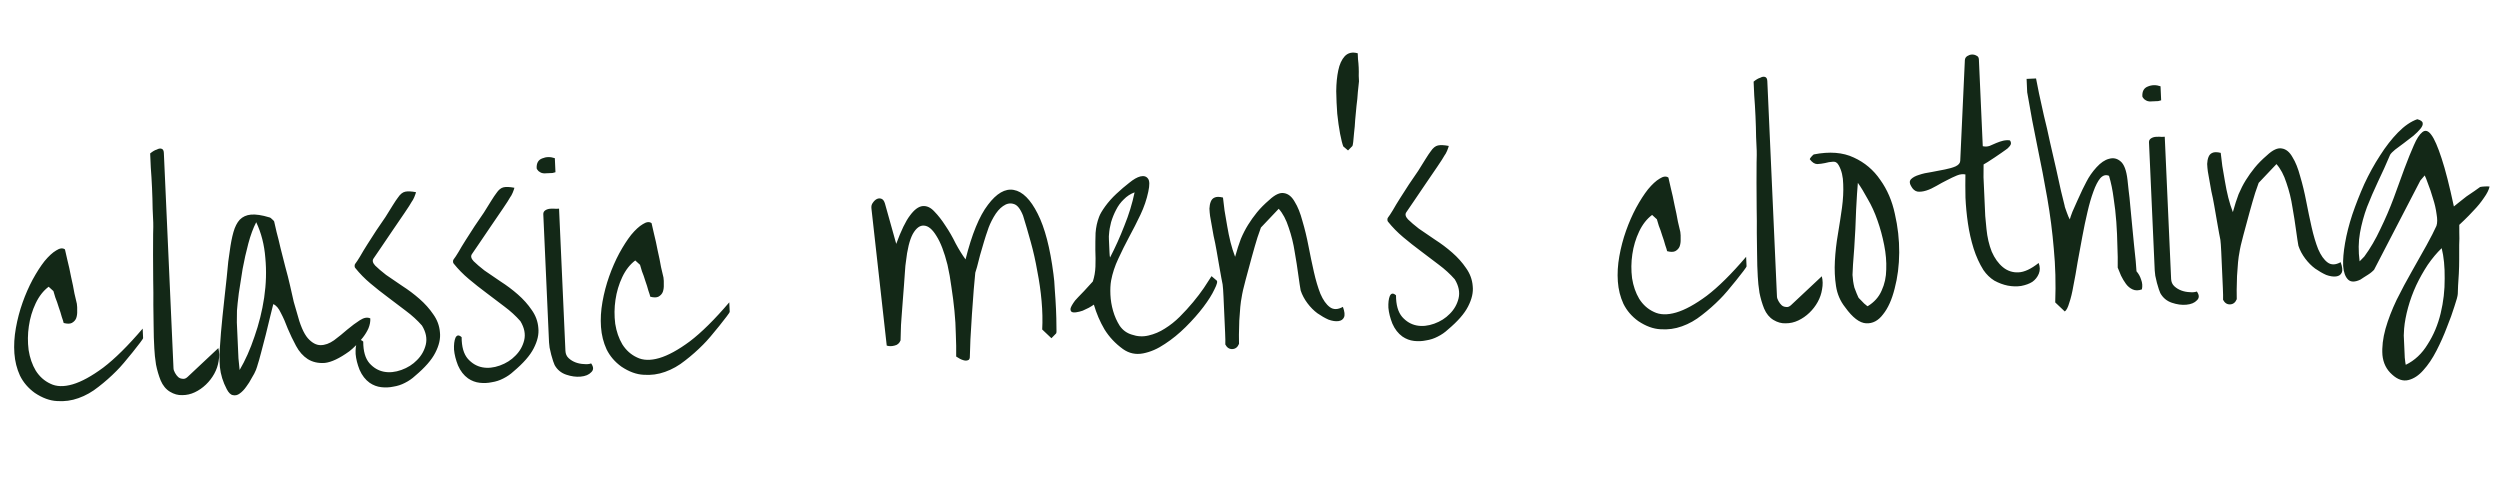 <?xml version="1.0" encoding="UTF-8"?> <svg xmlns="http://www.w3.org/2000/svg" width="628" height="123" viewBox="0 0 628 123" fill="none"><path d="M8.737 98.696C7.097 97.511 5.856 96.062 5.013 94.349C4.225 92.633 3.758 90.766 3.613 88.748C3.468 86.729 3.592 84.617 3.986 82.411C4.379 80.204 4.94 78.072 5.669 76.015C6.398 73.957 7.242 72.032 8.201 70.238C9.213 68.387 10.21 66.837 11.194 65.589C12.233 64.339 13.205 63.447 14.111 62.914C15.015 62.326 15.75 62.239 16.316 62.651C16.447 63.138 16.651 64.031 16.928 65.332C17.26 66.631 17.57 68.04 17.857 69.559C18.196 71.021 18.477 72.404 18.699 73.708C18.974 74.954 19.177 75.82 19.308 76.307C19.387 76.851 19.414 77.451 19.389 78.109C19.418 78.764 19.336 79.37 19.142 79.926C18.945 80.427 18.58 80.827 18.046 81.124C17.564 81.365 16.881 81.368 15.995 81.134C15.925 80.809 15.765 80.296 15.515 79.596C15.317 78.839 15.062 78.029 14.75 77.168C14.492 76.304 14.21 75.496 13.902 74.743C13.647 73.934 13.486 73.394 13.42 73.123L12.221 72.028C10.898 73.017 9.811 74.407 8.961 76.196C8.11 77.985 7.539 79.898 7.248 81.936C6.953 83.919 6.933 85.918 7.188 87.931C7.494 89.887 8.091 91.611 8.979 93.104C9.921 94.594 11.147 95.688 12.656 96.387C14.167 97.14 16.03 97.193 18.244 96.547C20.459 95.9 23.023 94.5 25.936 92.344C28.847 90.135 32.148 86.868 35.84 82.544L35.946 84.919C35.951 85.028 35.695 85.423 35.178 86.103C34.661 86.782 34.04 87.576 33.315 88.484C32.587 89.338 31.86 90.219 31.135 91.127C30.407 91.98 29.781 92.665 29.257 93.181C27.843 94.612 26.343 95.938 24.756 97.158C23.172 98.433 21.491 99.384 19.713 100.011C17.99 100.635 16.195 100.879 14.328 100.744C12.519 100.661 10.655 99.978 8.737 98.696ZM42.698 98.407C41.685 97.795 40.904 96.845 40.354 95.557C39.861 94.32 39.473 92.997 39.191 91.587C38.961 90.12 38.818 88.758 38.762 87.502L38.641 84.799C38.619 84.307 38.602 83.323 38.591 81.846C38.577 80.314 38.553 78.564 38.52 76.596C38.541 74.625 38.529 72.519 38.483 70.277C38.492 68.033 38.48 65.927 38.446 63.958C38.467 61.987 38.474 60.291 38.465 58.868C38.508 57.389 38.518 56.404 38.496 55.912C38.465 55.202 38.413 54.055 38.342 52.471C38.324 50.831 38.273 49.082 38.189 47.225C38.106 45.368 38.002 43.649 37.876 42.068C37.803 40.429 37.75 39.255 37.719 38.545C38.352 38.025 38.912 37.699 39.398 37.567C39.826 37.329 40.205 37.258 40.538 37.352C40.925 37.444 41.132 37.791 41.159 38.391L43.584 92.539C43.599 92.867 43.725 93.244 43.963 93.671C44.201 94.098 44.463 94.442 44.748 94.703C45.033 94.964 45.396 95.112 45.835 95.147C46.277 95.237 46.708 95.081 47.127 94.679L54.847 87.438C55.112 88.466 55.134 89.559 54.912 90.718C54.742 91.82 54.379 92.876 53.823 93.886C53.266 94.896 52.568 95.803 51.728 96.607C50.889 97.41 49.96 98.054 48.942 98.537C47.924 99.021 46.867 99.26 45.773 99.254C44.735 99.3 43.71 99.018 42.698 98.407ZM56.964 97.768C56.007 95.95 55.431 94.088 55.236 92.181C55.096 90.272 55.118 88.329 55.303 86.351C55.328 85.693 55.396 84.76 55.506 83.551C55.614 82.287 55.744 80.913 55.896 79.429C56.046 77.89 56.22 76.268 56.417 74.563C56.614 72.858 56.789 71.263 56.941 69.779C57.091 68.24 57.222 66.893 57.335 65.739C57.502 64.582 57.627 63.701 57.709 63.096C57.954 61.224 58.265 59.623 58.643 58.293C59.021 56.963 59.55 55.927 60.228 55.185C60.961 54.441 61.899 54.016 63.044 53.91C64.243 53.801 65.785 54.033 67.671 54.605C67.892 54.65 68.147 54.83 68.434 55.146C68.719 55.407 68.863 55.564 68.866 55.619C69.002 56.215 69.206 57.109 69.478 58.3C69.805 59.489 70.139 60.843 70.481 62.359C70.877 63.874 71.276 65.443 71.677 67.067C72.132 68.688 72.531 70.257 72.873 71.774C73.214 73.291 73.521 74.645 73.793 75.837C74.12 77.026 74.379 77.917 74.57 78.511C75.364 81.594 76.281 83.742 77.321 84.954C78.358 86.112 79.423 86.693 80.518 86.699C81.613 86.704 82.744 86.298 83.911 85.48C85.076 84.607 86.184 83.709 87.238 82.786C88.345 81.861 89.405 81.075 90.415 80.428C91.426 79.781 92.295 79.632 93.022 79.983C93.059 80.802 92.904 81.63 92.559 82.466C92.211 83.248 91.752 84.007 91.183 84.744C90.666 85.424 90.094 86.078 89.465 86.709C88.837 87.339 88.258 87.857 87.729 88.264C85.29 90.015 83.254 90.981 81.621 91.164C79.985 91.292 78.548 90.973 77.31 90.208C76.126 89.44 75.146 88.335 74.37 86.892C73.594 85.449 72.9 84.003 72.288 82.553C71.728 81.046 71.15 79.731 70.552 78.609C70.007 77.429 69.372 76.692 68.647 76.396C68.51 77.004 68.255 78.027 67.882 79.467C67.561 80.849 67.191 82.371 66.773 84.031C66.352 85.637 65.955 87.159 65.582 88.599C65.209 90.038 64.925 91.036 64.731 91.592C64.686 91.813 64.542 92.257 64.298 92.925C64.052 93.538 63.699 94.21 63.239 94.942C62.837 95.726 62.377 96.458 61.86 97.138C61.346 97.872 60.797 98.444 60.213 98.853C59.684 99.26 59.116 99.395 58.508 99.258C57.957 99.173 57.442 98.677 56.964 97.768ZM59.527 78.035C59.497 78.584 59.487 79.569 59.496 80.992C59.559 82.412 59.626 83.913 59.697 85.497C59.766 87.026 59.833 88.528 59.899 90.003C60.017 91.42 60.116 92.401 60.195 92.944C61.619 90.528 62.862 87.736 63.924 84.569C65.041 81.4 65.852 78.135 66.358 74.774C66.862 71.359 66.959 68.017 66.648 64.747C66.392 61.476 65.629 58.5 64.36 55.821C63.605 57.277 62.946 59.058 62.383 61.163C61.821 63.267 61.342 65.395 60.946 67.547C60.604 69.697 60.285 71.736 59.988 73.664C59.746 75.59 59.593 77.047 59.527 78.035ZM92.856 96.16C91.782 95.388 90.94 94.303 90.33 92.908C89.775 91.51 89.442 90.184 89.332 88.931C89.275 87.675 89.395 86.684 89.691 85.96C90.041 85.233 90.559 85.182 91.244 85.808C91.242 88.216 91.761 90.026 92.8 91.238C93.837 92.395 95.045 93.107 96.425 93.374C97.805 93.64 99.276 93.492 100.838 92.93C102.4 92.368 103.703 91.543 104.749 90.457C105.85 89.368 106.585 88.076 106.956 86.582C107.324 85.033 107.007 83.433 106.002 81.782C104.849 80.465 103.508 79.239 101.98 78.104C100.506 76.966 99.005 75.829 97.477 74.694C95.948 73.559 94.473 72.394 93.052 71.198C91.63 70.004 90.369 68.719 89.268 67.346C89.154 67.242 89.092 67.08 89.082 66.862C89.07 66.589 89.116 66.395 89.22 66.281C89.531 65.884 89.941 65.264 90.45 64.42C90.957 63.522 91.568 62.51 92.284 61.383C93 60.257 93.741 59.102 94.509 57.918C95.332 56.732 96.102 55.603 96.82 54.531C97.536 53.405 98.148 52.42 98.658 51.576C99.219 50.675 99.655 50.027 99.966 49.63C100.53 48.783 101.137 48.291 101.788 48.153C102.438 48.014 103.343 48.056 104.502 48.277C104.457 48.498 104.312 48.915 104.065 49.528C103.817 50.086 103.614 50.451 103.458 50.622C103.154 51.183 102.541 52.141 101.616 53.496C100.692 54.85 99.691 56.318 98.612 57.898C97.586 59.422 96.611 60.861 95.687 62.216C94.814 63.513 94.198 64.416 93.838 64.925C93.478 65.434 93.614 66.03 94.246 66.713C94.933 67.393 95.844 68.173 96.978 69.053C98.164 69.875 99.519 70.799 101.042 71.826C102.563 72.797 104.007 73.882 105.374 75.079C106.741 76.276 107.893 77.566 108.83 78.946C109.822 80.325 110.382 81.832 110.51 83.468C110.69 85.047 110.302 86.76 109.345 88.609C108.44 90.401 106.749 92.337 104.27 94.418C103.535 95.108 102.685 95.693 101.722 96.174C100.813 96.652 99.842 96.969 98.809 97.125C97.834 97.333 96.823 97.378 95.779 97.261C94.734 97.143 93.76 96.776 92.856 96.16ZM117.576 95.053C116.501 94.281 115.659 93.196 115.05 91.801C114.495 90.403 114.162 89.077 114.051 87.824C113.995 86.568 114.114 85.577 114.41 84.853C114.761 84.126 115.278 84.075 115.963 84.701C115.961 87.109 116.48 88.919 117.52 90.131C118.556 91.288 119.765 92 121.145 92.267C122.525 92.533 123.996 92.385 125.557 91.823C127.119 91.26 128.423 90.436 129.469 89.349C130.569 88.26 131.305 86.969 131.675 85.475C132.044 83.926 131.726 82.326 130.722 80.675C129.568 79.358 128.227 78.132 126.699 76.997C125.225 75.859 123.724 74.722 122.196 73.587C120.668 72.452 119.193 71.286 117.771 70.091C116.35 68.897 115.088 67.612 113.987 66.239C113.873 66.135 113.811 65.973 113.801 65.755C113.789 65.482 113.835 65.288 113.939 65.174C114.25 64.777 114.66 64.157 115.169 63.313C115.676 62.415 116.288 61.403 117.003 60.276C117.719 59.15 118.461 57.995 119.229 56.811C120.051 55.625 120.821 54.496 121.539 53.424C122.255 52.298 122.867 51.313 123.377 50.469C123.939 49.568 124.375 48.919 124.685 48.523C125.249 47.676 125.856 47.184 126.507 47.046C127.157 46.907 128.062 46.949 129.221 47.17C129.176 47.391 129.031 47.808 128.785 48.421C128.536 48.979 128.334 49.344 128.177 49.515C127.874 50.076 127.26 51.034 126.336 52.389C125.411 53.743 124.41 55.211 123.332 56.791C122.306 58.315 121.33 59.754 120.406 61.109C119.534 62.406 118.918 63.309 118.557 63.818C118.197 64.327 118.333 64.922 118.966 65.606C119.653 66.286 120.563 67.066 121.697 67.946C122.883 68.768 124.238 69.692 125.761 70.719C127.282 71.69 128.726 72.775 130.093 73.972C131.46 75.169 132.612 76.459 133.55 77.839C134.542 79.218 135.102 80.725 135.23 82.361C135.41 83.94 135.021 85.653 134.064 87.502C133.16 89.294 131.468 91.23 128.989 93.311C128.254 94 127.405 94.586 126.441 95.067C125.532 95.545 124.562 95.862 123.529 96.018C122.553 96.226 121.543 96.271 120.498 96.154C119.453 96.036 118.479 95.669 117.576 95.053ZM139.322 91.699C139.262 91.592 139.138 91.269 138.95 90.731C138.819 90.244 138.658 89.704 138.467 89.111C138.328 88.46 138.192 87.864 138.059 87.323C137.977 86.725 137.93 86.289 137.918 86.016L136.476 53.822C136.457 53.386 136.633 53.049 137.006 52.814C137.378 52.578 137.81 52.449 138.302 52.427C138.848 52.403 139.313 52.409 139.698 52.447C140.135 52.427 140.381 52.416 140.435 52.414L142.035 88.13C142.069 88.895 142.343 89.512 142.856 89.981C143.37 90.451 143.96 90.807 144.628 91.051C145.296 91.295 145.986 91.428 146.698 91.451C147.413 91.528 148.012 91.474 148.496 91.288C149.139 92.19 149.144 92.928 148.514 93.504C147.94 94.131 147.053 94.499 145.854 94.608C144.71 94.714 143.499 94.549 142.221 94.114C140.942 93.678 139.976 92.874 139.322 91.699ZM134.808 42.241C134.752 40.985 135.208 40.171 136.177 39.8C137.197 39.371 138.263 39.351 139.375 39.739L139.533 43.261C139.371 43.323 139.128 43.389 138.803 43.458C138.475 43.473 138.12 43.488 137.738 43.506C137.356 43.523 137.001 43.539 136.673 43.553C136.343 43.513 136.122 43.468 136.01 43.419C135.844 43.371 135.591 43.219 135.251 42.96C134.963 42.645 134.816 42.405 134.808 42.241ZM156.093 92.097C154.453 90.912 153.212 89.463 152.369 87.749C151.581 86.034 151.114 84.166 150.969 82.148C150.824 80.13 150.948 78.018 151.342 75.811C151.736 73.605 152.297 71.473 153.025 69.416C153.754 67.358 154.598 65.433 155.557 63.639C156.569 61.787 157.567 60.238 158.55 58.99C159.589 57.739 160.561 56.848 161.468 56.315C162.372 55.727 163.106 55.639 163.672 56.052C163.803 56.538 164.008 57.432 164.285 58.733C164.616 60.032 164.926 61.441 165.213 62.96C165.552 64.422 165.833 65.805 166.055 67.108C166.33 68.355 166.533 69.221 166.664 69.708C166.743 70.251 166.77 70.852 166.745 71.51C166.774 72.165 166.692 72.771 166.498 73.327C166.301 73.828 165.936 74.227 165.402 74.525C164.921 74.765 164.237 74.769 163.351 74.535C163.281 74.21 163.122 73.697 162.871 72.997C162.673 72.239 162.418 71.43 162.106 70.568C161.848 69.704 161.566 68.896 161.259 68.144C161.004 67.335 160.843 66.794 160.776 66.524L159.578 65.428C158.254 66.418 157.167 67.807 156.317 69.597C155.467 71.386 154.896 73.299 154.604 75.337C154.31 77.32 154.29 79.318 154.544 81.332C154.851 83.288 155.448 85.012 156.335 86.505C157.278 87.995 158.503 89.089 160.012 89.787C161.523 90.54 163.386 90.594 165.601 89.948C167.815 89.301 170.379 87.9 173.292 85.745C176.203 83.535 179.504 80.268 183.196 75.944L183.302 78.32C183.307 78.429 183.051 78.824 182.534 79.503C182.017 80.183 181.396 80.977 180.671 81.885C179.943 82.739 179.216 83.619 178.491 84.527C177.763 85.381 177.137 86.066 176.613 86.581C175.2 88.013 173.699 89.339 172.112 90.559C170.528 91.834 168.847 92.784 167.069 93.411C165.346 94.036 163.551 94.28 161.684 94.145C159.875 94.062 158.011 93.379 156.093 92.097ZM240.191 89.562C240.222 87.809 240.193 85.95 240.105 83.984C240.072 82.016 239.956 80.051 239.759 78.09C239.559 76.074 239.306 74.088 239 72.132C238.748 70.173 238.418 68.3 238.009 66.513C237.21 63.32 236.281 60.899 235.222 59.25C234.218 57.599 233.194 56.742 232.152 56.679C231.107 56.561 230.153 57.261 229.291 58.777C228.483 60.291 227.904 62.642 227.555 65.832C227.467 66.328 227.392 67.097 227.33 68.14C227.267 69.183 227.183 70.363 227.078 71.681C226.97 72.944 226.866 74.29 226.766 75.717C226.666 77.144 226.563 78.517 226.458 79.835C226.35 81.098 226.292 82.25 226.284 83.29C226.274 84.275 226.252 85.015 226.22 85.509C225.924 86.234 225.423 86.666 224.718 86.808C224.016 87.003 223.359 87.005 222.748 86.814L218.91 52.429C218.829 51.831 218.943 51.333 219.254 50.936C219.562 50.484 219.903 50.168 220.278 49.987C220.653 49.806 221.036 49.789 221.425 49.936C221.815 50.083 222.106 50.48 222.299 51.128L225.134 61.261C226.352 57.923 227.504 55.546 228.59 54.13C229.673 52.658 230.733 51.872 231.768 51.771C232.803 51.67 233.781 52.119 234.701 53.117C235.676 54.113 236.605 55.303 237.487 56.686C238.425 58.067 239.285 59.56 240.068 61.167C240.904 62.717 241.73 64.048 242.546 65.16C244.123 58.851 245.998 54.28 248.17 51.447C250.339 48.559 252.499 47.313 254.651 47.709C256.857 48.103 258.862 50.093 260.664 53.678C262.464 57.209 263.785 62.266 264.627 68.85C264.782 69.883 264.897 71.218 264.97 72.857C265.098 74.493 265.198 76.102 265.269 77.686C265.34 79.27 265.375 80.664 265.374 81.868C265.428 83.069 265.401 83.7 265.294 83.759L264.117 84.961L261.802 82.766C261.921 80.517 261.869 78.139 261.647 75.632C261.425 73.125 261.067 70.624 260.572 68.129C260.13 65.577 259.583 63.139 258.932 60.815C258.278 58.436 257.631 56.222 256.992 54.171C256.313 52.45 255.531 51.473 254.645 51.239C253.756 50.95 252.861 51.127 251.96 51.77C251.111 52.355 250.33 53.265 249.62 54.501C248.909 55.737 248.387 56.909 248.054 58.019C247.81 58.686 247.521 59.575 247.188 60.684C246.855 61.793 246.522 62.93 246.191 64.094C245.913 65.201 245.656 66.197 245.422 67.083C245.186 67.915 245.043 68.386 244.993 68.498C244.921 69.322 244.792 70.723 244.607 72.701C244.474 74.623 244.321 76.709 244.149 78.96C244.028 81.155 243.902 83.24 243.772 85.215C243.696 87.189 243.649 88.586 243.631 89.408C243.661 90.063 243.486 90.427 243.106 90.499C242.783 90.622 242.399 90.612 241.955 90.468C241.456 90.326 240.868 90.024 240.191 89.562ZM282.093 87.685C280.17 86.294 278.619 84.64 277.438 82.723C276.313 80.803 275.427 78.736 274.78 76.521C274.462 76.754 274.037 77.02 273.503 77.317C273.021 77.558 272.512 77.799 271.976 78.042C271.437 78.231 270.896 78.364 270.352 78.444C269.808 78.522 269.424 78.485 269.198 78.331C268.972 78.177 268.878 77.907 268.915 77.523C269.005 77.081 269.385 76.407 270.056 75.502C270.16 75.388 270.421 75.102 270.839 74.646C271.308 74.132 271.805 73.618 272.329 73.102C272.851 72.531 273.32 72.018 273.737 71.561C274.155 71.105 274.416 70.819 274.52 70.705C274.905 69.539 275.123 68.298 275.174 66.982C275.222 65.612 275.214 64.217 275.151 62.797C275.142 61.375 275.16 59.951 275.206 58.526C275.306 57.099 275.601 55.745 276.091 54.465C276.335 53.797 276.843 52.926 277.615 51.852C278.44 50.721 279.378 49.666 280.429 48.689C281.532 47.654 282.612 46.73 283.67 45.917C284.726 45.049 285.659 44.515 286.471 44.314C287.338 44.111 287.975 44.301 288.385 44.885C288.791 45.414 288.813 46.508 288.449 48.166C288.044 50.099 287.391 52.016 286.491 53.917C285.591 55.818 284.635 57.694 283.624 59.545C282.664 61.339 281.761 63.158 280.913 65.001C280.063 66.791 279.461 68.623 279.107 70.5C278.933 71.493 278.876 72.672 278.937 74.037C278.999 75.402 279.223 76.76 279.612 78.111C280.001 79.461 280.549 80.695 281.256 81.813C282.017 82.928 283.035 83.676 284.311 84.056C285.701 84.541 287.1 84.616 288.507 84.279C289.969 83.94 291.339 83.359 292.615 82.535C293.946 81.71 295.188 80.724 296.341 79.578C297.545 78.375 298.667 77.148 299.705 75.898C300.744 74.647 301.648 73.458 302.418 72.329C303.186 71.145 303.826 70.159 304.338 69.37L305.618 70.462C305.901 70.668 305.716 71.415 305.062 72.703C304.463 73.988 303.543 75.452 302.304 77.095C301.064 78.737 299.58 80.418 297.851 82.137C296.174 83.799 294.432 85.218 292.624 86.393C290.818 87.623 288.993 88.416 287.149 88.772C285.304 89.129 283.619 88.766 282.093 87.685ZM278.586 58.867C278.544 59.143 278.535 59.554 278.559 60.1C278.584 60.646 278.61 61.219 278.636 61.82C278.663 62.421 278.689 62.994 278.714 63.54C278.738 64.087 278.782 64.468 278.847 64.684C280.157 62.163 281.351 59.51 282.43 56.725C283.564 53.938 284.424 51.136 285.009 48.319C283.986 48.694 283.082 49.281 282.297 50.083C281.51 50.829 280.865 51.706 280.363 52.714C279.858 53.667 279.439 54.698 279.106 55.807C278.825 56.859 278.652 57.88 278.586 58.867ZM307.799 86.534C307.827 85.931 307.809 84.919 307.746 83.499L307.342 74.489C307.278 73.069 307.206 72.06 307.124 71.461C307.06 71.245 306.954 70.703 306.805 69.834C306.657 68.965 306.474 67.933 306.256 66.739C306.036 65.491 305.815 64.215 305.592 62.911C305.37 61.608 305.124 60.388 304.854 59.251C304.636 58.056 304.453 57.025 304.305 56.156C304.154 55.233 304.044 54.608 303.975 54.283C303.893 53.685 303.838 53.058 303.808 52.403C303.834 51.745 303.944 51.165 304.141 50.664C304.337 50.163 304.65 49.82 305.08 49.637C305.562 49.396 306.273 49.392 307.213 49.623C307.31 50.549 307.44 51.638 307.606 52.889C307.826 54.138 308.049 55.441 308.274 56.799C308.499 58.157 308.778 59.513 309.112 60.866C309.444 62.164 309.827 63.378 310.26 64.508C310.731 62.791 311.211 61.292 311.701 60.011C312.245 58.728 312.849 57.552 313.513 56.483C314.176 55.413 314.923 54.367 315.752 53.345C316.582 52.323 317.603 51.292 318.815 50.253C320.286 48.874 321.546 48.297 322.596 48.524C323.643 48.696 324.524 49.423 325.238 50.704C326.004 51.928 326.651 53.541 327.178 55.542C327.758 57.486 328.262 59.57 328.689 61.795C329.117 64.019 329.57 66.188 330.048 68.3C330.526 70.413 331.073 72.249 331.69 73.809C332.362 75.365 333.15 76.479 334.056 77.15C334.961 77.821 336.055 77.799 337.336 77.085C337.772 78.27 337.866 79.141 337.617 79.699C337.369 80.258 336.891 80.58 336.183 80.666C335.476 80.753 334.649 80.626 333.704 80.285C332.81 79.887 331.884 79.354 330.923 78.686C330.018 78.015 329.187 77.177 328.43 76.171C327.674 75.165 327.106 74.096 326.727 72.964C326.584 72.204 326.39 70.927 326.145 69.132C325.898 67.282 325.592 65.326 325.226 63.263C324.914 61.198 324.413 59.168 323.722 57.174C323.085 55.178 322.248 53.601 321.212 52.444L316.744 57.159C316.645 57.382 316.354 58.216 315.871 59.66C315.441 61.047 314.967 62.683 314.449 64.567C313.932 66.45 313.415 68.361 312.9 70.3C312.383 72.183 312.04 73.704 311.873 74.86C311.781 75.247 311.678 75.991 311.563 77.09C311.5 78.133 311.415 79.286 311.307 80.549C311.254 81.81 311.225 82.988 311.219 84.083C311.213 85.177 311.22 85.943 311.24 86.38C310.894 87.216 310.339 87.652 309.575 87.686C308.81 87.72 308.218 87.336 307.799 86.534ZM338.626 37.792L337.432 36.779C337.184 36.133 336.918 35.078 336.633 33.613C336.346 32.094 336.107 30.408 335.914 28.556C335.777 26.702 335.692 24.818 335.661 22.904C335.682 20.933 335.851 19.202 336.167 17.71C336.481 16.164 337.029 14.963 337.812 14.107C338.649 13.249 339.733 13.008 341.063 13.387C341.075 13.66 341.097 14.151 341.129 14.861C341.213 15.514 341.272 16.223 341.306 16.987C341.338 17.697 341.341 18.381 341.316 19.039C341.345 19.694 341.366 20.159 341.378 20.432C341.301 21.146 341.205 22.054 341.09 23.153C341.03 24.25 340.917 25.405 340.752 26.616C340.64 27.77 340.529 28.951 340.419 30.16C340.361 31.312 340.271 32.356 340.149 33.292C340.081 34.225 340.007 35.022 339.927 35.682C339.845 36.288 339.778 36.619 339.726 36.676L338.626 37.792ZM352.29 84.542C351.215 83.769 350.373 82.685 349.764 81.289C349.209 79.891 348.876 78.566 348.765 77.312C348.709 76.056 348.828 75.066 349.124 74.341C349.475 73.614 349.992 73.564 350.677 74.189C350.675 76.597 351.194 78.407 352.233 79.619C353.27 80.777 354.479 81.489 355.859 81.755C357.239 82.022 358.709 81.874 360.271 81.311C361.833 80.749 363.137 79.924 364.182 78.838C365.283 77.749 366.018 76.457 366.389 74.963C366.758 73.415 366.44 71.814 365.436 70.163C364.282 68.847 362.941 67.621 361.413 66.485C359.939 65.348 358.438 64.211 356.91 63.075C355.382 61.94 353.907 60.775 352.485 59.58C351.064 58.385 349.802 57.101 348.701 55.727C348.587 55.623 348.525 55.462 348.515 55.243C348.503 54.97 348.549 54.777 348.653 54.663C348.964 54.266 349.374 53.645 349.883 52.802C350.39 51.903 351.002 50.891 351.717 49.764C352.433 48.638 353.175 47.483 353.942 46.3C354.765 45.114 355.535 43.984 356.253 42.913C356.969 41.786 357.581 40.801 358.091 39.958C358.652 39.057 359.089 38.408 359.399 38.011C359.963 37.165 360.57 36.673 361.221 36.534C361.871 36.395 362.776 36.437 363.935 36.659C363.89 36.88 363.745 37.297 363.499 37.91C363.25 38.468 363.048 38.833 362.891 39.004C362.588 39.565 361.974 40.522 361.05 41.877C360.125 43.232 359.124 44.699 358.046 46.28C357.019 47.803 356.044 49.242 355.12 50.597C354.248 51.895 353.632 52.798 353.271 53.306C352.911 53.815 353.047 54.411 353.68 55.094C354.367 55.775 355.277 56.555 356.411 57.434C357.597 58.257 358.952 59.181 360.475 60.207C361.996 61.179 363.44 62.263 364.807 63.461C366.174 64.658 367.326 65.947 368.264 67.328C369.256 68.706 369.816 70.213 369.944 71.849C370.124 73.428 369.735 75.142 368.778 76.99C367.874 78.782 366.182 80.718 363.703 82.799C362.968 83.489 362.119 84.074 361.155 84.555C360.246 85.034 359.276 85.351 358.243 85.506C357.267 85.714 356.257 85.759 355.212 85.642C354.167 85.525 353.193 85.158 352.29 84.542ZM411.527 80.658C409.887 79.472 408.645 78.023 407.802 76.31C407.014 74.594 406.548 72.727 406.402 70.709C406.257 68.691 406.382 66.578 406.775 64.372C407.169 62.165 407.73 60.033 408.459 57.976C409.187 55.919 410.032 53.993 410.991 52.199C412.002 50.348 413 48.798 413.984 47.55C415.022 46.3 415.995 45.408 416.901 44.875C417.805 44.288 418.54 44.2 419.106 44.612C419.237 45.099 419.441 45.993 419.718 47.294C420.05 48.592 420.359 50.001 420.646 51.52C420.985 52.983 421.266 54.365 421.489 55.669C421.763 56.915 421.966 57.782 422.098 58.268C422.177 58.812 422.204 59.413 422.178 60.07C422.208 60.726 422.125 61.331 421.931 61.887C421.735 62.389 421.37 62.788 420.836 63.086C420.354 63.326 419.67 63.329 418.784 63.095C418.715 62.77 418.555 62.257 418.305 61.557C418.107 60.8 417.852 59.991 417.539 59.129C417.282 58.265 416.999 57.457 416.692 56.705C416.437 55.895 416.276 55.355 416.209 55.084L415.011 53.989C413.687 54.978 412.6 56.368 411.75 58.157C410.9 59.946 410.329 61.86 410.037 63.897C409.743 65.881 409.723 67.879 409.977 69.892C410.284 71.848 410.881 73.573 411.769 75.065C412.711 76.555 413.936 77.649 415.445 78.348C416.956 79.101 418.819 79.154 421.034 78.508C423.249 77.862 425.813 76.461 428.726 74.306C431.636 72.096 434.938 68.829 438.629 64.505L438.736 66.88C438.74 66.99 438.484 67.384 437.968 68.064C437.451 68.744 436.83 69.538 436.104 70.446C435.377 71.299 434.65 72.18 433.924 73.088C433.197 73.941 432.571 74.626 432.046 75.142C430.633 76.573 429.133 77.899 427.546 79.119C425.961 80.394 424.28 81.345 422.502 81.972C420.779 82.596 418.984 82.841 417.118 82.706C415.308 82.622 413.445 81.94 411.527 80.658ZM445.487 80.368C444.475 79.757 443.694 78.807 443.144 77.518C442.65 76.281 442.263 74.958 441.981 73.548C441.751 72.081 441.608 70.719 441.552 69.463L441.43 66.76C441.408 66.268 441.392 65.284 441.38 63.807C441.366 62.276 441.343 60.525 441.309 58.557C441.331 56.586 441.318 54.48 441.273 52.238C441.282 49.994 441.269 47.888 441.236 45.92C441.257 43.949 441.263 42.252 441.254 40.83C441.297 39.35 441.308 38.365 441.286 37.873C441.254 37.163 441.203 36.017 441.132 34.433C441.113 32.792 441.062 31.043 440.979 29.186C440.896 27.329 440.791 25.61 440.666 24.029C440.593 22.391 440.54 21.217 440.508 20.507C441.142 19.986 441.702 19.66 442.188 19.529C442.615 19.291 442.995 19.219 443.328 19.313C443.715 19.405 443.922 19.752 443.949 20.353L446.374 74.5C446.388 74.828 446.515 75.205 446.753 75.632C446.991 76.06 447.252 76.404 447.538 76.664C447.823 76.925 448.185 77.073 448.625 77.108C449.066 77.198 449.497 77.042 449.917 76.64L457.637 69.399C457.902 70.427 457.923 71.521 457.702 72.68C457.532 73.782 457.169 74.838 456.612 75.848C456.056 76.858 455.357 77.764 454.518 78.568C453.678 79.372 452.75 80.015 451.731 80.499C450.713 80.982 449.657 81.221 448.562 81.215C447.525 81.262 446.5 80.979 445.487 80.368ZM463.497 77.181C462.279 75.649 461.516 73.877 461.207 71.866C460.898 69.855 460.804 67.753 460.924 65.558C461.043 63.309 461.297 61.054 461.689 58.793C462.077 56.478 462.416 54.274 462.706 52.181C462.993 50.034 463.096 48.06 463.015 46.258C462.986 44.398 462.615 42.828 461.901 41.547C461.542 40.851 461.035 40.546 460.383 40.63C459.782 40.657 459.13 40.768 458.428 40.964C457.777 41.102 457.124 41.186 456.469 41.215C455.811 41.19 455.191 40.78 454.608 39.985C454.655 39.819 454.809 39.593 455.07 39.308C455.331 39.023 455.515 38.85 455.622 38.791C459.581 38.012 462.931 38.272 465.671 39.572C468.408 40.818 470.626 42.688 472.324 45.184C474.075 47.623 475.297 50.468 475.99 53.721C476.737 56.97 477.101 60.21 477.082 63.439C477.062 66.669 476.678 69.696 475.929 72.52C475.232 75.287 474.261 77.438 473.017 78.971C471.829 80.556 470.412 81.304 468.767 81.213C467.121 81.123 465.364 79.779 463.497 77.181ZM466.835 74.733C466.894 74.84 467.038 74.998 467.266 75.206C467.495 75.415 467.724 75.651 467.955 75.914C468.185 76.177 468.414 76.386 468.639 76.54C468.868 76.749 469.038 76.878 469.149 76.928C470.801 75.924 471.973 74.612 472.667 72.995C473.415 71.374 473.801 69.606 473.825 67.689C473.9 65.716 473.727 63.672 473.304 61.556C472.878 59.387 472.321 57.332 471.632 55.393C470.941 53.399 470.122 51.603 469.175 50.004C468.28 48.347 467.453 46.989 466.694 45.929C466.666 46.532 466.597 47.438 466.487 48.647C466.429 49.798 466.353 51.142 466.258 52.679C466.217 54.213 466.152 55.83 466.064 57.53C465.974 59.176 465.881 60.767 465.786 62.304C465.69 63.84 465.588 65.213 465.478 66.422C465.422 67.628 465.379 68.505 465.349 69.054C465.369 69.491 465.419 70.008 465.501 70.607C465.58 71.15 465.686 71.693 465.82 72.234C466.006 72.718 466.192 73.202 466.378 73.687C466.561 74.116 466.713 74.465 466.835 74.733ZM498.234 67.828C497.232 66.231 496.413 64.434 495.776 62.438C495.137 60.387 494.659 58.275 494.343 56.1C494.027 53.925 493.821 51.773 493.726 49.643C493.685 47.511 493.68 45.568 493.711 43.816C493.048 43.681 492.341 43.768 491.588 44.075C490.836 44.382 490.005 44.775 489.097 45.254C488.24 45.675 487.358 46.152 486.452 46.685C485.546 47.218 484.688 47.613 483.878 47.868C483.069 48.123 482.334 48.211 481.674 48.131C481.011 47.996 480.47 47.528 480.051 46.726C479.637 46.033 479.639 45.458 480.056 45.002C480.528 44.543 481.196 44.185 482.06 43.927C482.976 43.612 484.033 43.374 485.229 43.211C486.423 42.993 487.536 42.779 488.566 42.569C489.651 42.356 490.542 42.097 491.24 41.792C491.99 41.43 492.38 40.975 492.41 40.427L493.574 15.093C493.609 14.654 493.812 14.316 494.185 14.081C494.557 13.845 494.935 13.719 495.317 13.702C495.754 13.682 496.141 13.774 496.479 13.978C496.868 14.125 497.074 14.444 497.096 14.935L498.072 36.726C498.68 36.862 499.253 36.837 499.792 36.648C500.383 36.403 500.947 36.159 501.483 35.916C502.074 35.671 502.64 35.481 503.181 35.348C503.777 35.212 504.351 35.186 504.902 35.27C505.251 35.747 505.245 36.213 504.882 36.667C504.519 37.121 504.178 37.437 503.858 37.616L502.744 38.404C502.212 38.756 501.655 39.137 501.071 39.546C500.488 39.955 499.903 40.337 499.317 40.692C498.783 40.989 498.436 41.196 498.277 41.313C498.25 41.916 498.243 42.983 498.257 44.515C498.325 46.044 498.399 47.683 498.477 49.43C498.553 51.123 498.625 52.734 498.693 54.263C498.816 55.79 498.92 56.88 499.004 57.533C499.206 59.603 499.647 61.499 500.326 63.219C501.057 64.883 501.99 66.182 503.127 67.116C504.263 68.05 505.568 68.484 507.043 68.418C508.517 68.352 510.206 67.565 512.108 66.057C512.48 67.025 512.493 67.928 512.147 68.764C511.802 69.6 511.258 70.281 510.515 70.807C509.77 71.278 508.828 71.621 507.688 71.837C506.601 71.995 505.478 71.963 504.319 71.741C503.214 71.517 502.101 71.102 500.98 70.495C499.91 69.832 498.995 68.942 498.234 67.828ZM518.673 78.24L516.273 75.967C516.445 71.253 516.326 66.771 515.917 62.521C515.562 58.269 515.016 54.025 514.28 49.789C513.543 45.554 512.721 41.268 511.816 36.931C510.91 32.594 510.048 28.008 509.23 23.175C509.225 23.066 509.215 22.847 509.2 22.52C509.186 22.192 509.171 21.864 509.156 21.536C509.139 21.154 509.123 20.799 509.109 20.471C509.094 20.144 509.084 19.925 509.079 19.816L511.455 19.71C511.601 20.524 511.848 21.772 512.197 23.452C512.544 25.078 512.956 26.948 513.433 29.061C513.966 31.171 514.475 33.392 514.963 35.723C515.505 38.052 516.015 40.272 516.493 42.385C516.968 44.443 517.38 46.313 517.729 47.993C518.132 49.672 518.433 50.889 518.631 51.647C518.638 51.81 518.704 52.054 518.828 52.377C518.952 52.699 519.077 53.05 519.203 53.427C519.327 53.75 519.451 54.072 519.575 54.395C519.753 54.716 519.874 54.956 519.936 55.118C520.028 54.731 520.245 54.092 520.589 53.201C520.986 52.307 521.409 51.358 521.856 50.353C522.304 49.348 522.728 48.426 523.128 47.587C523.58 46.692 523.907 46.048 524.108 45.656C524.762 44.368 525.611 43.153 526.654 42.012C527.697 40.871 528.733 40.168 529.761 39.903C530.841 39.581 531.808 39.784 532.661 40.512C533.569 41.237 534.159 42.798 534.43 45.193C534.509 45.737 534.603 46.608 534.711 47.807C534.874 49.004 535.017 50.366 535.141 51.892C535.264 53.419 535.418 55.026 535.603 56.715C535.785 58.348 535.938 59.928 536.061 61.455C536.239 62.979 536.382 64.341 536.49 65.54C536.596 66.684 536.663 67.557 536.69 68.157C537.208 68.736 537.595 69.43 537.85 70.24C538.16 71.046 538.224 71.864 538.042 72.693C537.181 73.005 536.415 73.013 535.745 72.714C535.075 72.416 534.507 71.949 534.04 71.313C533.574 70.677 533.16 69.984 532.798 69.234C532.488 68.427 532.212 67.756 531.969 67.22C532.003 65.522 531.975 63.69 531.887 61.724C531.854 59.755 531.764 57.762 531.619 55.744C531.474 53.725 531.248 51.738 530.942 49.782C530.688 47.769 530.303 45.898 529.788 44.17C529.006 43.822 528.276 44.019 527.598 44.761C526.974 45.5 526.395 46.62 525.861 48.122C525.323 49.569 524.826 51.287 524.368 53.278C523.907 55.214 523.479 57.257 523.083 59.409C522.687 61.561 522.291 63.713 521.894 65.865C521.553 68.014 521.203 69.973 520.844 71.74C520.54 73.504 520.194 74.943 519.806 76.055C519.475 77.219 519.098 77.947 518.673 78.24ZM542.671 73.635C542.612 73.528 542.488 73.206 542.3 72.667C542.168 72.18 542.007 71.64 541.817 71.047C541.678 70.396 541.542 69.8 541.408 69.259C541.327 68.661 541.28 68.225 541.268 67.952L539.826 35.758C539.806 35.322 539.983 34.985 540.355 34.75C540.728 34.514 541.16 34.386 541.651 34.364C542.197 34.339 542.663 34.346 543.048 34.383C543.484 34.364 543.73 34.352 543.785 34.35L545.384 70.066C545.419 70.831 545.692 71.448 546.206 71.917C546.719 72.387 547.31 72.743 547.978 72.987C548.645 73.231 549.335 73.364 550.048 73.387C550.762 73.464 551.362 73.41 551.846 73.224C552.488 74.126 552.494 74.864 551.863 75.44C551.289 76.067 550.403 76.435 549.204 76.544C548.06 76.65 546.848 76.485 545.57 76.05C544.292 75.615 543.326 74.81 542.671 73.635ZM538.158 24.178C538.102 22.922 538.558 22.108 539.526 21.736C540.547 21.307 541.613 21.287 542.725 21.675L542.882 25.197C542.721 25.259 542.478 25.325 542.152 25.394C541.825 25.409 541.47 25.425 541.088 25.442C540.705 25.459 540.35 25.475 540.023 25.489C539.692 25.45 539.472 25.405 539.36 25.355C539.194 25.308 538.941 25.155 538.601 24.896C538.313 24.581 538.165 24.341 538.158 24.178ZM558.433 75.31C558.461 74.707 558.443 73.695 558.379 72.275L557.976 63.264C557.912 61.844 557.839 60.835 557.758 60.237C557.694 60.021 557.587 59.478 557.439 58.609C557.29 57.74 557.107 56.709 556.89 55.515C556.67 54.266 556.448 52.99 556.226 51.687C556.003 50.383 555.757 49.163 555.487 48.026C555.27 46.832 555.087 45.8 554.938 44.932C554.788 44.008 554.677 43.384 554.608 43.059C554.527 42.46 554.471 41.833 554.442 41.178C554.467 40.52 554.578 39.941 554.774 39.439C554.971 38.938 555.284 38.596 555.713 38.412C556.195 38.172 556.906 38.167 557.847 38.399C557.943 39.325 558.074 40.413 558.239 41.665C558.46 42.913 558.682 44.217 558.907 45.575C559.132 46.933 559.412 48.288 559.746 49.641C560.078 50.94 560.46 52.154 560.894 53.283C561.364 51.566 561.844 50.067 562.334 48.787C562.879 47.504 563.483 46.327 564.146 45.258C564.81 44.188 565.556 43.143 566.386 42.121C567.216 41.099 568.237 40.068 569.449 39.029C570.919 37.649 572.179 37.073 573.229 37.3C574.277 37.472 575.157 38.198 575.871 39.48C576.638 40.704 577.284 42.317 577.812 44.318C578.391 46.262 578.895 48.346 579.323 50.57C579.751 52.795 580.204 54.963 580.681 57.076C581.159 59.189 581.706 61.025 582.324 62.584C582.995 64.141 583.784 65.255 584.689 65.926C585.595 66.596 586.688 66.575 587.97 65.861C588.406 67.045 588.5 67.916 588.251 68.475C588.002 69.033 587.524 69.356 586.817 69.442C586.109 69.528 585.283 69.401 584.337 69.061C583.444 68.663 582.517 68.13 581.557 67.461C580.651 66.79 579.82 65.952 579.064 64.946C578.308 63.94 577.74 62.871 577.361 61.739C577.217 60.98 577.023 59.702 576.779 57.907C576.532 56.058 576.225 54.102 575.859 52.039C575.548 49.973 575.047 47.944 574.355 45.95C573.719 43.954 572.882 42.377 571.845 41.219L567.378 45.934C567.278 46.157 566.987 46.991 566.505 48.436C566.074 49.823 565.6 51.459 565.083 53.342C564.565 55.226 564.049 57.137 563.534 59.075C563.016 60.959 562.674 62.479 562.507 63.636C562.415 64.023 562.311 64.766 562.196 65.866C562.133 66.908 562.048 68.061 561.941 69.325C561.888 70.586 561.858 71.763 561.853 72.858C561.847 73.953 561.854 74.719 561.873 75.156C561.528 75.992 560.973 76.427 560.208 76.461C559.444 76.496 558.852 76.112 558.433 75.31ZM600.903 94.092C599.479 92.843 598.667 91.21 598.467 89.195C598.322 87.176 598.579 84.976 599.238 82.593C599.9 80.265 600.832 77.843 602.032 75.327C603.287 72.808 604.575 70.398 605.894 68.095C607.212 65.738 608.428 63.577 609.544 61.611C610.657 59.591 611.488 57.967 612.035 56.739C612.276 56.017 612.286 55.031 612.066 53.783C611.898 52.477 611.593 51.15 611.149 49.802C610.76 48.451 610.35 47.238 609.919 46.163C609.543 45.085 609.265 44.386 609.087 44.066L607.995 45.346L596.359 67.783C596.255 67.897 596.071 68.07 595.808 68.3C595.544 68.531 595.226 68.764 594.854 69C594.481 69.236 594.109 69.471 593.736 69.707C593.419 69.94 593.153 70.116 592.939 70.235C591.546 70.899 590.506 70.891 589.819 70.21C589.132 69.53 588.726 68.399 588.6 66.817C588.529 65.234 588.689 63.311 589.08 61.05C589.472 58.789 590.076 56.409 590.895 53.91C591.765 51.354 592.772 48.791 593.916 46.223C595.114 43.652 596.43 41.268 597.864 39.069C599.295 36.816 600.796 34.889 602.366 33.286C603.988 31.627 605.607 30.514 607.223 29.949C608.109 30.183 608.562 30.519 608.582 30.956C608.653 31.335 608.456 31.809 607.989 32.378C607.574 32.889 606.997 33.462 606.26 34.097C605.52 34.677 604.726 35.287 603.879 35.927C603.085 36.51 602.343 37.063 601.655 37.586C601.022 38.107 600.603 38.536 600.4 38.874C599.41 41.216 598.39 43.478 597.338 45.659C596.339 47.783 595.421 49.904 594.586 52.021C593.805 54.135 593.218 56.296 592.824 58.502C592.431 60.709 592.4 63.09 592.734 65.647L593.911 64.445C595.407 62.409 596.754 60.105 597.952 57.534C599.205 54.961 600.32 52.366 601.297 49.75C602.274 47.135 603.176 44.659 604.002 42.324C604.882 39.986 605.67 38.036 606.366 36.472C607.06 34.854 607.777 33.755 608.517 33.175C609.257 32.594 610.006 32.834 610.765 33.895C611.522 34.901 612.376 36.86 613.327 39.772C614.276 42.63 615.304 46.661 616.413 51.864C616.624 51.691 617.02 51.372 617.601 50.908C618.235 50.387 618.895 49.865 619.583 49.342C620.326 48.816 621.016 48.347 621.654 47.936C622.345 47.467 622.795 47.146 623.007 46.972C623.277 46.906 623.686 46.86 624.232 46.835C624.778 46.811 625.161 46.821 625.382 46.866C625.2 47.695 624.723 48.647 623.951 49.721C623.232 50.793 622.403 51.815 621.461 52.787C620.574 53.757 619.737 54.615 618.95 55.362C618.215 56.052 617.821 56.425 617.769 56.482C617.788 56.919 617.79 57.576 617.775 58.452C617.814 59.326 617.806 60.366 617.751 61.572C617.747 62.721 617.746 63.925 617.748 65.184C617.747 66.388 617.718 67.566 617.66 68.717C617.602 69.869 617.538 70.884 617.468 71.763L617.396 73.818C617.366 74.367 617.085 75.419 616.552 76.975C616.075 78.529 615.442 80.281 614.654 82.231C613.92 84.179 613.05 86.134 612.043 88.094C611.037 90.054 609.934 91.691 608.734 93.003C607.588 94.313 606.339 95.135 604.986 95.469C603.633 95.803 602.272 95.344 600.903 94.092ZM603.915 82.548C603.875 82.878 603.846 83.454 603.828 84.276C603.867 85.15 603.909 86.078 603.953 87.061C603.997 88.044 604.039 88.972 604.078 89.846C604.174 90.772 604.256 91.37 604.322 91.641C606.572 90.555 608.41 88.831 609.836 86.469C611.32 84.159 612.408 81.566 613.1 78.689C613.792 75.813 614.126 72.898 614.103 69.944C614.138 67.042 613.887 64.508 613.353 62.344C612.145 63.492 610.977 64.885 609.846 66.523C608.77 68.158 607.807 69.87 606.957 71.659C606.109 73.503 605.427 75.367 604.909 77.25C604.392 79.134 604.06 80.9 603.915 82.548Z" fill="#132817"></path></svg> 